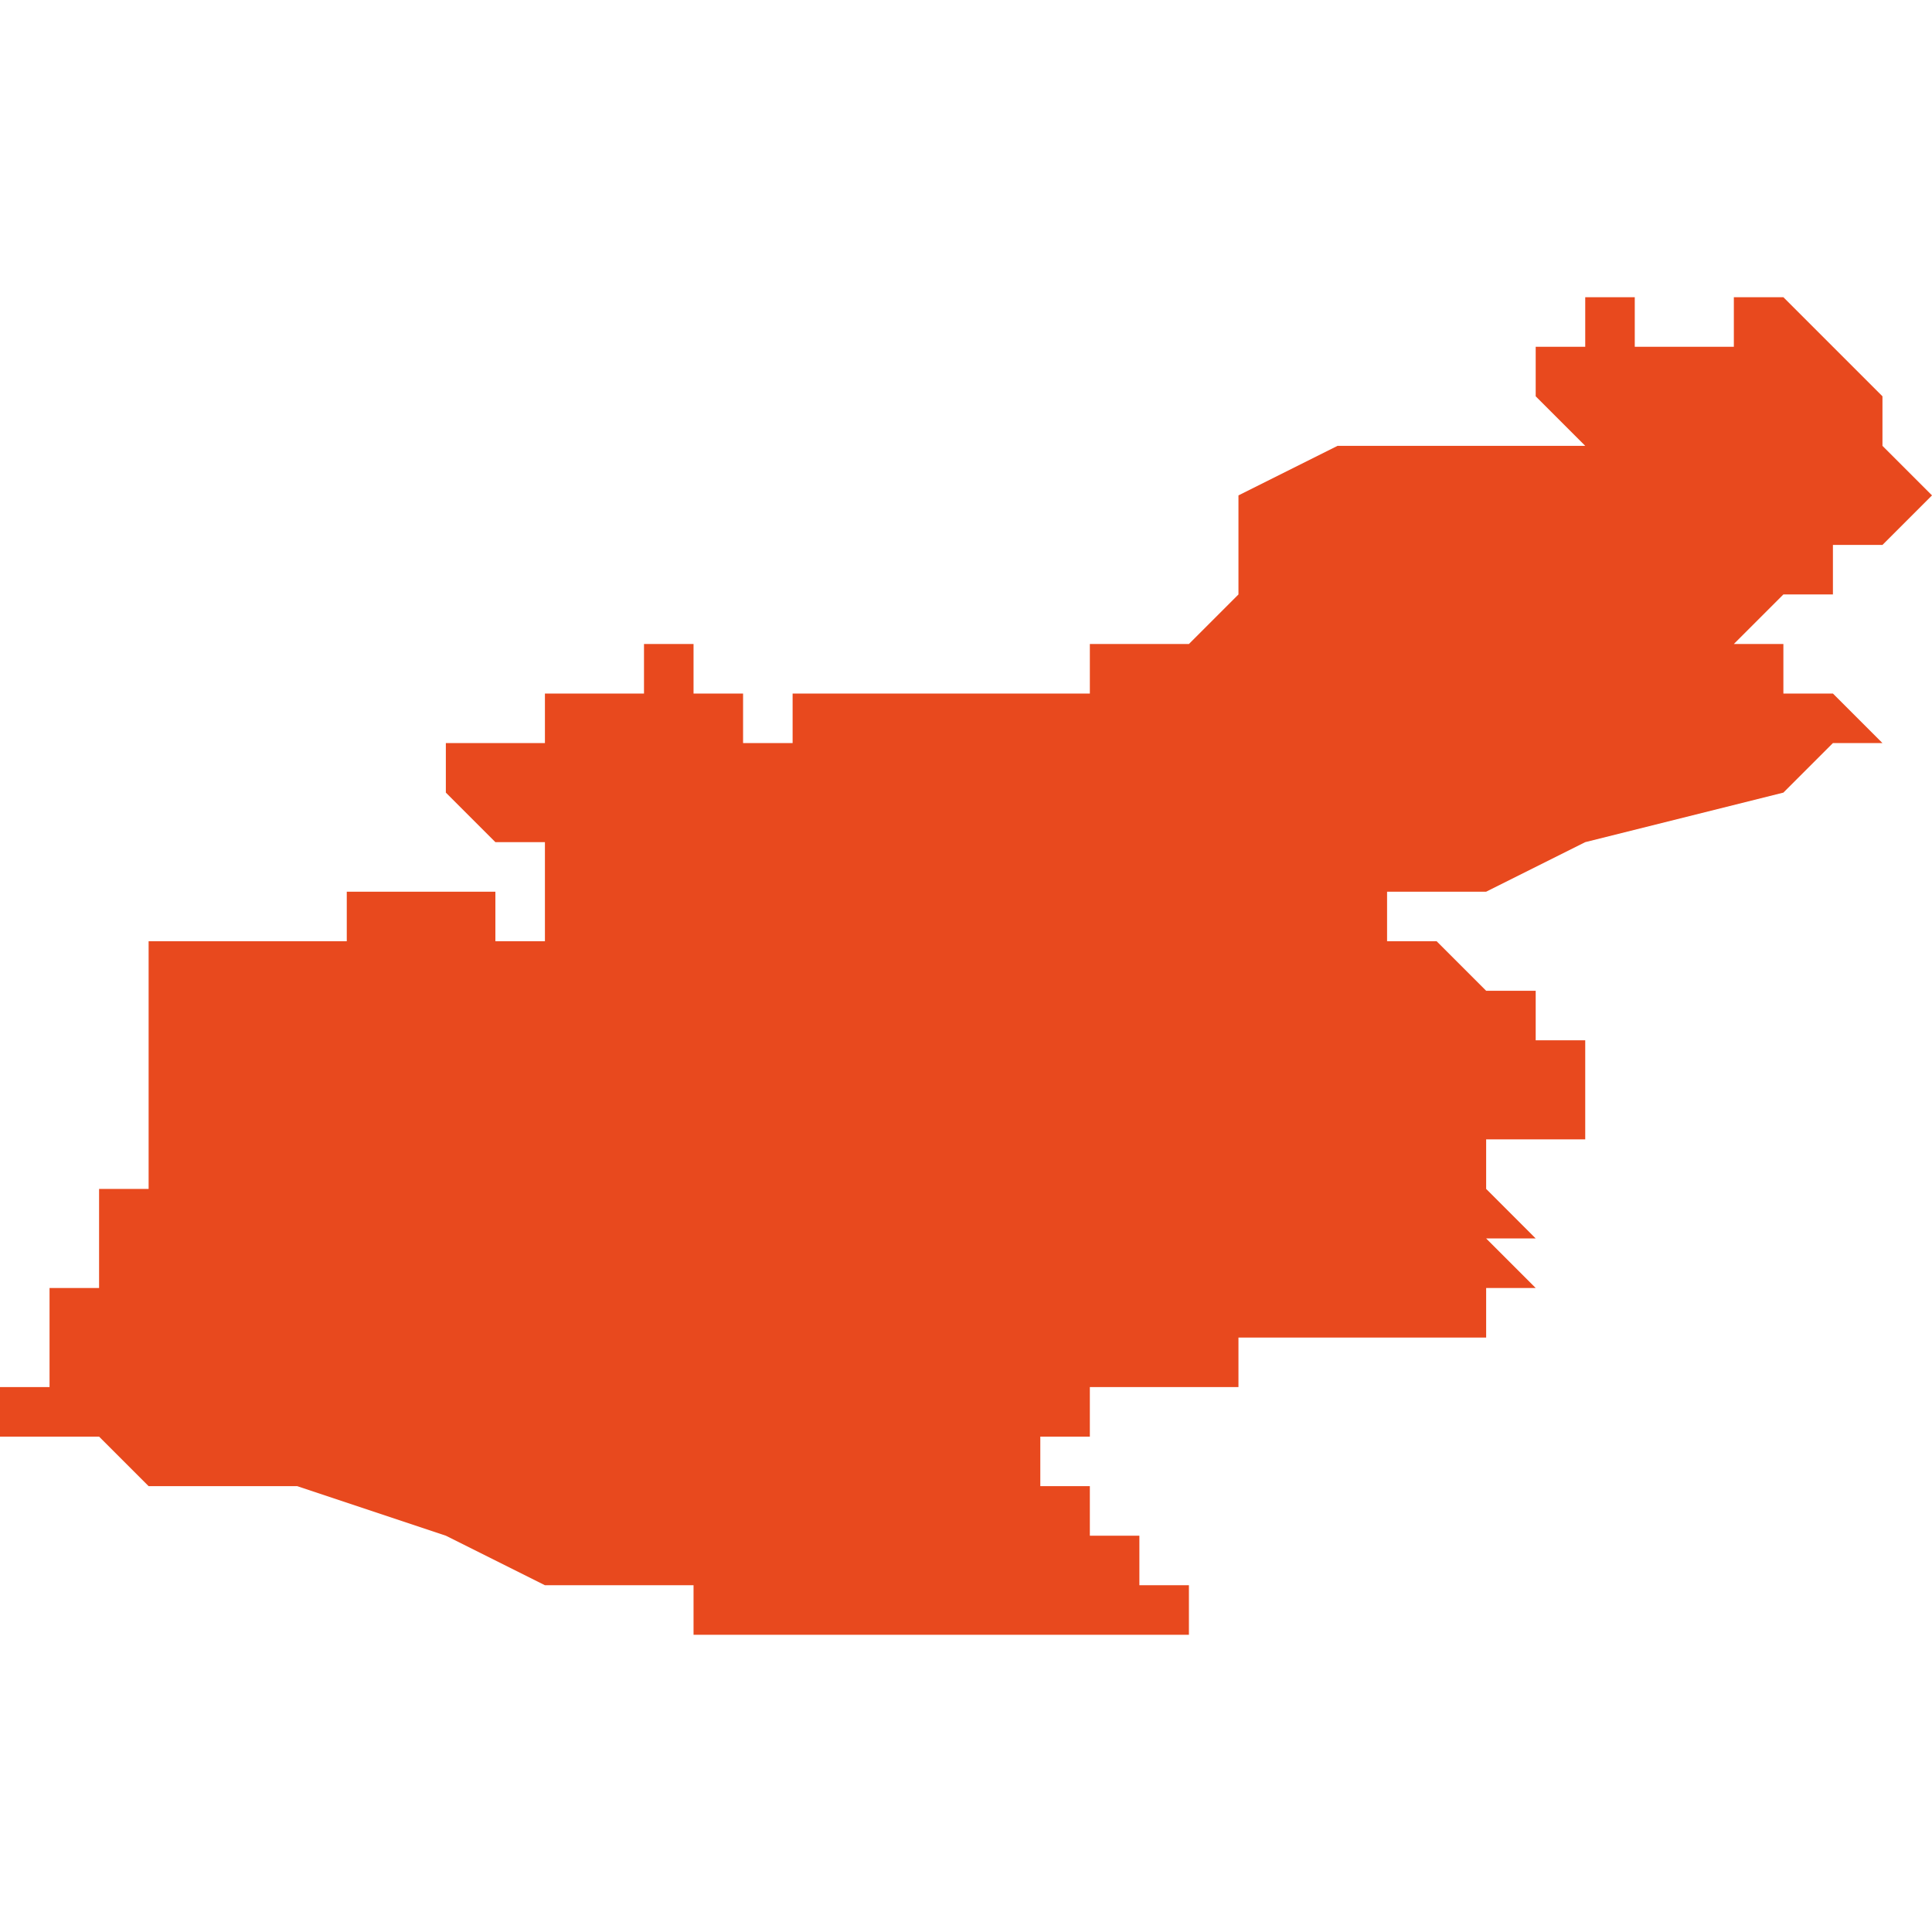 <svg xmlns="http://www.w3.org/2000/svg" xmlns:xlink="http://www.w3.org/1999/xlink" height="300" width="300" viewBox="6.07 -52.812 0.039 0.027"><path d="M 6.1 -52.793 L 6.101 -52.793 6.101 -52.793 6.1 -52.794 6.101 -52.794 6.1 -52.794 6.1 -52.795 6.1 -52.795 6.1 -52.795 6.102 -52.795 6.102 -52.796 6.103 -52.796 6.103 -52.796 6.103 -52.796 6.103 -52.796 6.102 -52.796 6.102 -52.796 6.102 -52.796 6.102 -52.796 6.102 -52.797 6.102 -52.797 6.102 -52.797 6.101 -52.797 6.101 -52.797 6.101 -52.797 6.101 -52.797 6.101 -52.797 6.101 -52.798 6.101 -52.798 6.1 -52.798 6.1 -52.798 6.1 -52.798 6.099 -52.799 6.099 -52.799 6.099 -52.799 6.099 -52.799 6.098 -52.799 6.098 -52.8 6.098 -52.8 6.097 -52.8 6.098 -52.8 6.098 -52.8 6.1 -52.8 6.102 -52.801 6.106 -52.802 6.106 -52.802 6.107 -52.803 6.108 -52.803 6.107 -52.804 6.107 -52.804 6.107 -52.804 6.107 -52.804 6.107 -52.804 6.107 -52.804 6.107 -52.804 6.106 -52.804 6.106 -52.805 6.105 -52.805 6.105 -52.805 6.105 -52.805 6.105 -52.805 6.105 -52.805 6.105 -52.805 6.106 -52.806 6.106 -52.806 6.107 -52.806 6.107 -52.806 6.107 -52.807 6.108 -52.807 6.109 -52.808 6.109 -52.808 6.109 -52.808 6.108 -52.809 6.108 -52.809 6.108 -52.81 6.108 -52.81 6.107 -52.811 6.107 -52.811 6.106 -52.812 6.106 -52.812 6.106 -52.812 6.105 -52.812 6.105 -52.811 6.105 -52.811 6.104 -52.811 6.103 -52.811 6.103 -52.812 6.103 -52.812 6.102 -52.812 6.102 -52.812 6.102 -52.812 6.102 -52.812 6.102 -52.812 6.102 -52.812 6.102 -52.811 6.102 -52.811 6.101 -52.811 6.101 -52.811 6.101 -52.81 6.102 -52.809 6.101 -52.809 6.101 -52.809 6.1 -52.809 6.1 -52.809 6.1 -52.809 6.1 -52.809 6.099 -52.809 6.099 -52.809 6.099 -52.809 6.099 -52.809 6.099 -52.809 6.099 -52.809 6.098 -52.809 6.098 -52.809 6.098 -52.809 6.098 -52.809 6.098 -52.809 6.098 -52.809 6.097 -52.809 6.097 -52.809 6.097 -52.809 6.097 -52.809 6.097 -52.809 6.097 -52.809 6.095 -52.808 6.095 -52.806 6.094 -52.805 6.094 -52.805 6.094 -52.805 6.094 -52.805 6.094 -52.805 6.094 -52.805 6.094 -52.805 6.094 -52.805 6.093 -52.805 6.093 -52.805 6.093 -52.805 6.093 -52.805 6.093 -52.805 6.093 -52.805 6.093 -52.805 6.093 -52.805 6.093 -52.805 6.093 -52.805 6.093 -52.805 6.093 -52.805 6.093 -52.805 6.093 -52.805 6.093 -52.805 6.093 -52.805 6.093 -52.805 6.093 -52.805 6.093 -52.805 6.093 -52.805 6.093 -52.805 6.092 -52.805 6.092 -52.805 6.092 -52.805 6.092 -52.805 6.092 -52.805 6.092 -52.804 6.092 -52.804 6.092 -52.804 6.092 -52.804 6.092 -52.804 6.092 -52.804 6.092 -52.804 6.091 -52.804 6.091 -52.804 6.091 -52.804 6.091 -52.804 6.091 -52.804 6.091 -52.804 6.091 -52.804 6.091 -52.804 6.09 -52.804 6.09 -52.804 6.09 -52.804 6.09 -52.804 6.089 -52.804 6.089 -52.804 6.089 -52.804 6.089 -52.804 6.089 -52.804 6.089 -52.804 6.089 -52.804 6.089 -52.804 6.089 -52.804 6.088 -52.804 6.088 -52.804 6.088 -52.804 6.088 -52.804 6.088 -52.804 6.088 -52.804 6.088 -52.804 6.088 -52.804 6.088 -52.804 6.088 -52.804 6.088 -52.804 6.088 -52.804 6.088 -52.804 6.087 -52.804 6.087 -52.804 6.087 -52.804 6.087 -52.804 6.087 -52.804 6.087 -52.804 6.087 -52.804 6.087 -52.804 6.087 -52.804 6.087 -52.804 6.087 -52.804 6.086 -52.804 6.086 -52.804 6.086 -52.804 6.086 -52.804 6.086 -52.804 6.086 -52.804 6.086 -52.804 6.086 -52.803 6.086 -52.803 6.086 -52.803 6.086 -52.803 6.085 -52.803 6.085 -52.803 6.085 -52.803 6.085 -52.803 6.085 -52.803 6.085 -52.803 6.085 -52.803 6.085 -52.803 6.085 -52.803 6.085 -52.804 6.085 -52.804 6.085 -52.804 6.084 -52.804 6.084 -52.804 6.084 -52.804 6.084 -52.804 6.084 -52.804 6.084 -52.804 6.084 -52.804 6.084 -52.804 6.084 -52.804 6.084 -52.804 6.084 -52.804 6.084 -52.804 6.084 -52.805 6.083 -52.805 6.083 -52.805 6.083 -52.804 6.083 -52.804 6.082 -52.804 6.082 -52.804 6.082 -52.804 6.081 -52.804 6.081 -52.804 6.081 -52.803 6.08 -52.803 6.079 -52.803 6.079 -52.802 6.079 -52.802 6.079 -52.802 6.079 -52.802 6.079 -52.802 6.078 -52.802 6.078 -52.802 6.079 -52.802 6.079 -52.802 6.079 -52.802 6.079 -52.802 6.08 -52.801 6.08 -52.801 6.08 -52.801 6.08 -52.801 6.08 -52.801 6.081 -52.801 6.081 -52.801 6.081 -52.8 6.081 -52.8 6.081 -52.8 6.081 -52.8 6.081 -52.8 6.081 -52.8 6.081 -52.8 6.081 -52.8 6.081 -52.8 6.081 -52.8 6.081 -52.8 6.081 -52.8 6.081 -52.8 6.081 -52.8 6.081 -52.799 6.081 -52.799 6.08 -52.799 6.08 -52.799 6.08 -52.799 6.08 -52.799 6.08 -52.8 6.079 -52.8 6.079 -52.8 6.079 -52.8 6.079 -52.8 6.079 -52.8 6.079 -52.8 6.079 -52.8 6.079 -52.8 6.078 -52.8 6.078 -52.8 6.078 -52.8 6.078 -52.8 6.078 -52.8 6.077 -52.8 6.077 -52.8 6.077 -52.8 6.077 -52.8 6.077 -52.8 6.077 -52.8 6.077 -52.8 6.077 -52.8 6.077 -52.799 6.077 -52.799 6.076 -52.799 6.076 -52.799 6.075 -52.799 6.075 -52.799 6.075 -52.799 6.075 -52.799 6.074 -52.799 6.074 -52.799 6.074 -52.799 6.074 -52.799 6.074 -52.799 6.074 -52.799 6.073 -52.799 6.074 -52.799 6.073 -52.799 6.073 -52.798 6.073 -52.798 6.073 -52.798 6.073 -52.798 6.073 -52.798 6.073 -52.798 6.073 -52.798 6.073 -52.797 6.073 -52.797 6.073 -52.797 6.073 -52.797 6.073 -52.797 6.073 -52.797 6.073 -52.797 6.073 -52.797 6.073 -52.796 6.073 -52.796 6.073 -52.795 6.073 -52.795 6.073 -52.795 6.073 -52.795 6.073 -52.795 6.073 -52.795 6.073 -52.795 6.073 -52.795 6.073 -52.795 6.073 -52.794 6.073 -52.794 6.072 -52.794 6.072 -52.794 6.072 -52.793 6.072 -52.793 6.072 -52.793 6.072 -52.793 6.072 -52.793 6.072 -52.793 6.072 -52.793 6.072 -52.793 6.072 -52.793 6.072 -52.793 6.072 -52.792 6.072 -52.792 6.072 -52.792 6.072 -52.792 6.072 -52.792 6.072 -52.792 6.072 -52.792 6.071 -52.792 6.071 -52.791 6.071 -52.791 6.071 -52.791 6.071 -52.791 6.071 -52.791 6.071 -52.791 6.071 -52.791 6.071 -52.79 6.071 -52.79 6.071 -52.79 6.071 -52.79 6.071 -52.79 6.071 -52.79 6.071 -52.79 6.071 -52.79 6.071 -52.79 6.071 -52.79 6.07 -52.79 6.07 -52.789 6.07 -52.789 6.07 -52.789 6.07 -52.789 6.07 -52.789 6.07 -52.789 6.071 -52.789 6.072 -52.789 6.072 -52.789 6.073 -52.788 6.073 -52.788 6.076 -52.788 6.079 -52.787 6.081 -52.786 6.082 -52.786 6.083 -52.786 6.084 -52.786 6.084 -52.785 6.085 -52.785 6.086 -52.785 6.087 -52.785 6.088 -52.785 6.089 -52.785 6.09 -52.785 6.091 -52.785 6.092 -52.785 6.092 -52.785 6.093 -52.785 6.094 -52.785 6.094 -52.785 6.094 -52.786 6.093 -52.786 6.093 -52.786 6.093 -52.787 6.093 -52.787 6.093 -52.787 6.092 -52.787 6.092 -52.787 6.092 -52.787 6.092 -52.787 6.092 -52.787 6.092 -52.787 6.092 -52.788 6.092 -52.788 6.092 -52.788 6.092 -52.788 6.092 -52.788 6.091 -52.788 6.091 -52.788 6.091 -52.788 6.091 -52.788 6.091 -52.789 6.091 -52.789 6.091 -52.789 6.091 -52.789 6.092 -52.789 6.092 -52.79 6.093 -52.79 6.094 -52.79 6.094 -52.79 6.095 -52.79 6.095 -52.791 6.095 -52.791 6.096 -52.791 6.096 -52.791 6.096 -52.791 6.096 -52.791 6.096 -52.791 6.096 -52.791 6.097 -52.791 6.097 -52.791 6.097 -52.791 6.097 -52.791 6.097 -52.791 6.097 -52.791 6.097 -52.791 6.097 -52.791 6.097 -52.791 6.097 -52.791 6.097 -52.791 6.097 -52.791 6.098 -52.791 6.098 -52.791 6.098 -52.791 6.098 -52.791 6.098 -52.791 6.098 -52.791 6.098 -52.791 6.098 -52.791 6.098 -52.791 6.098 -52.791 6.098 -52.791 6.098 -52.791 6.098 -52.791 6.099 -52.791 6.099 -52.791 6.099 -52.791 6.099 -52.791 6.099 -52.791 6.099 -52.791 6.099 -52.791 6.1 -52.791 6.1 -52.791 6.1 -52.791 6.1 -52.792 6.1 -52.792 6.1 -52.792 6.1 -52.792 6.1 -52.792 6.101 -52.792 6.101 -52.792 6.101 -52.792 6.101 -52.792 6.101 -52.792 6.101 -52.792 6.101 -52.792 Z" fill="#e8491e" /></svg>